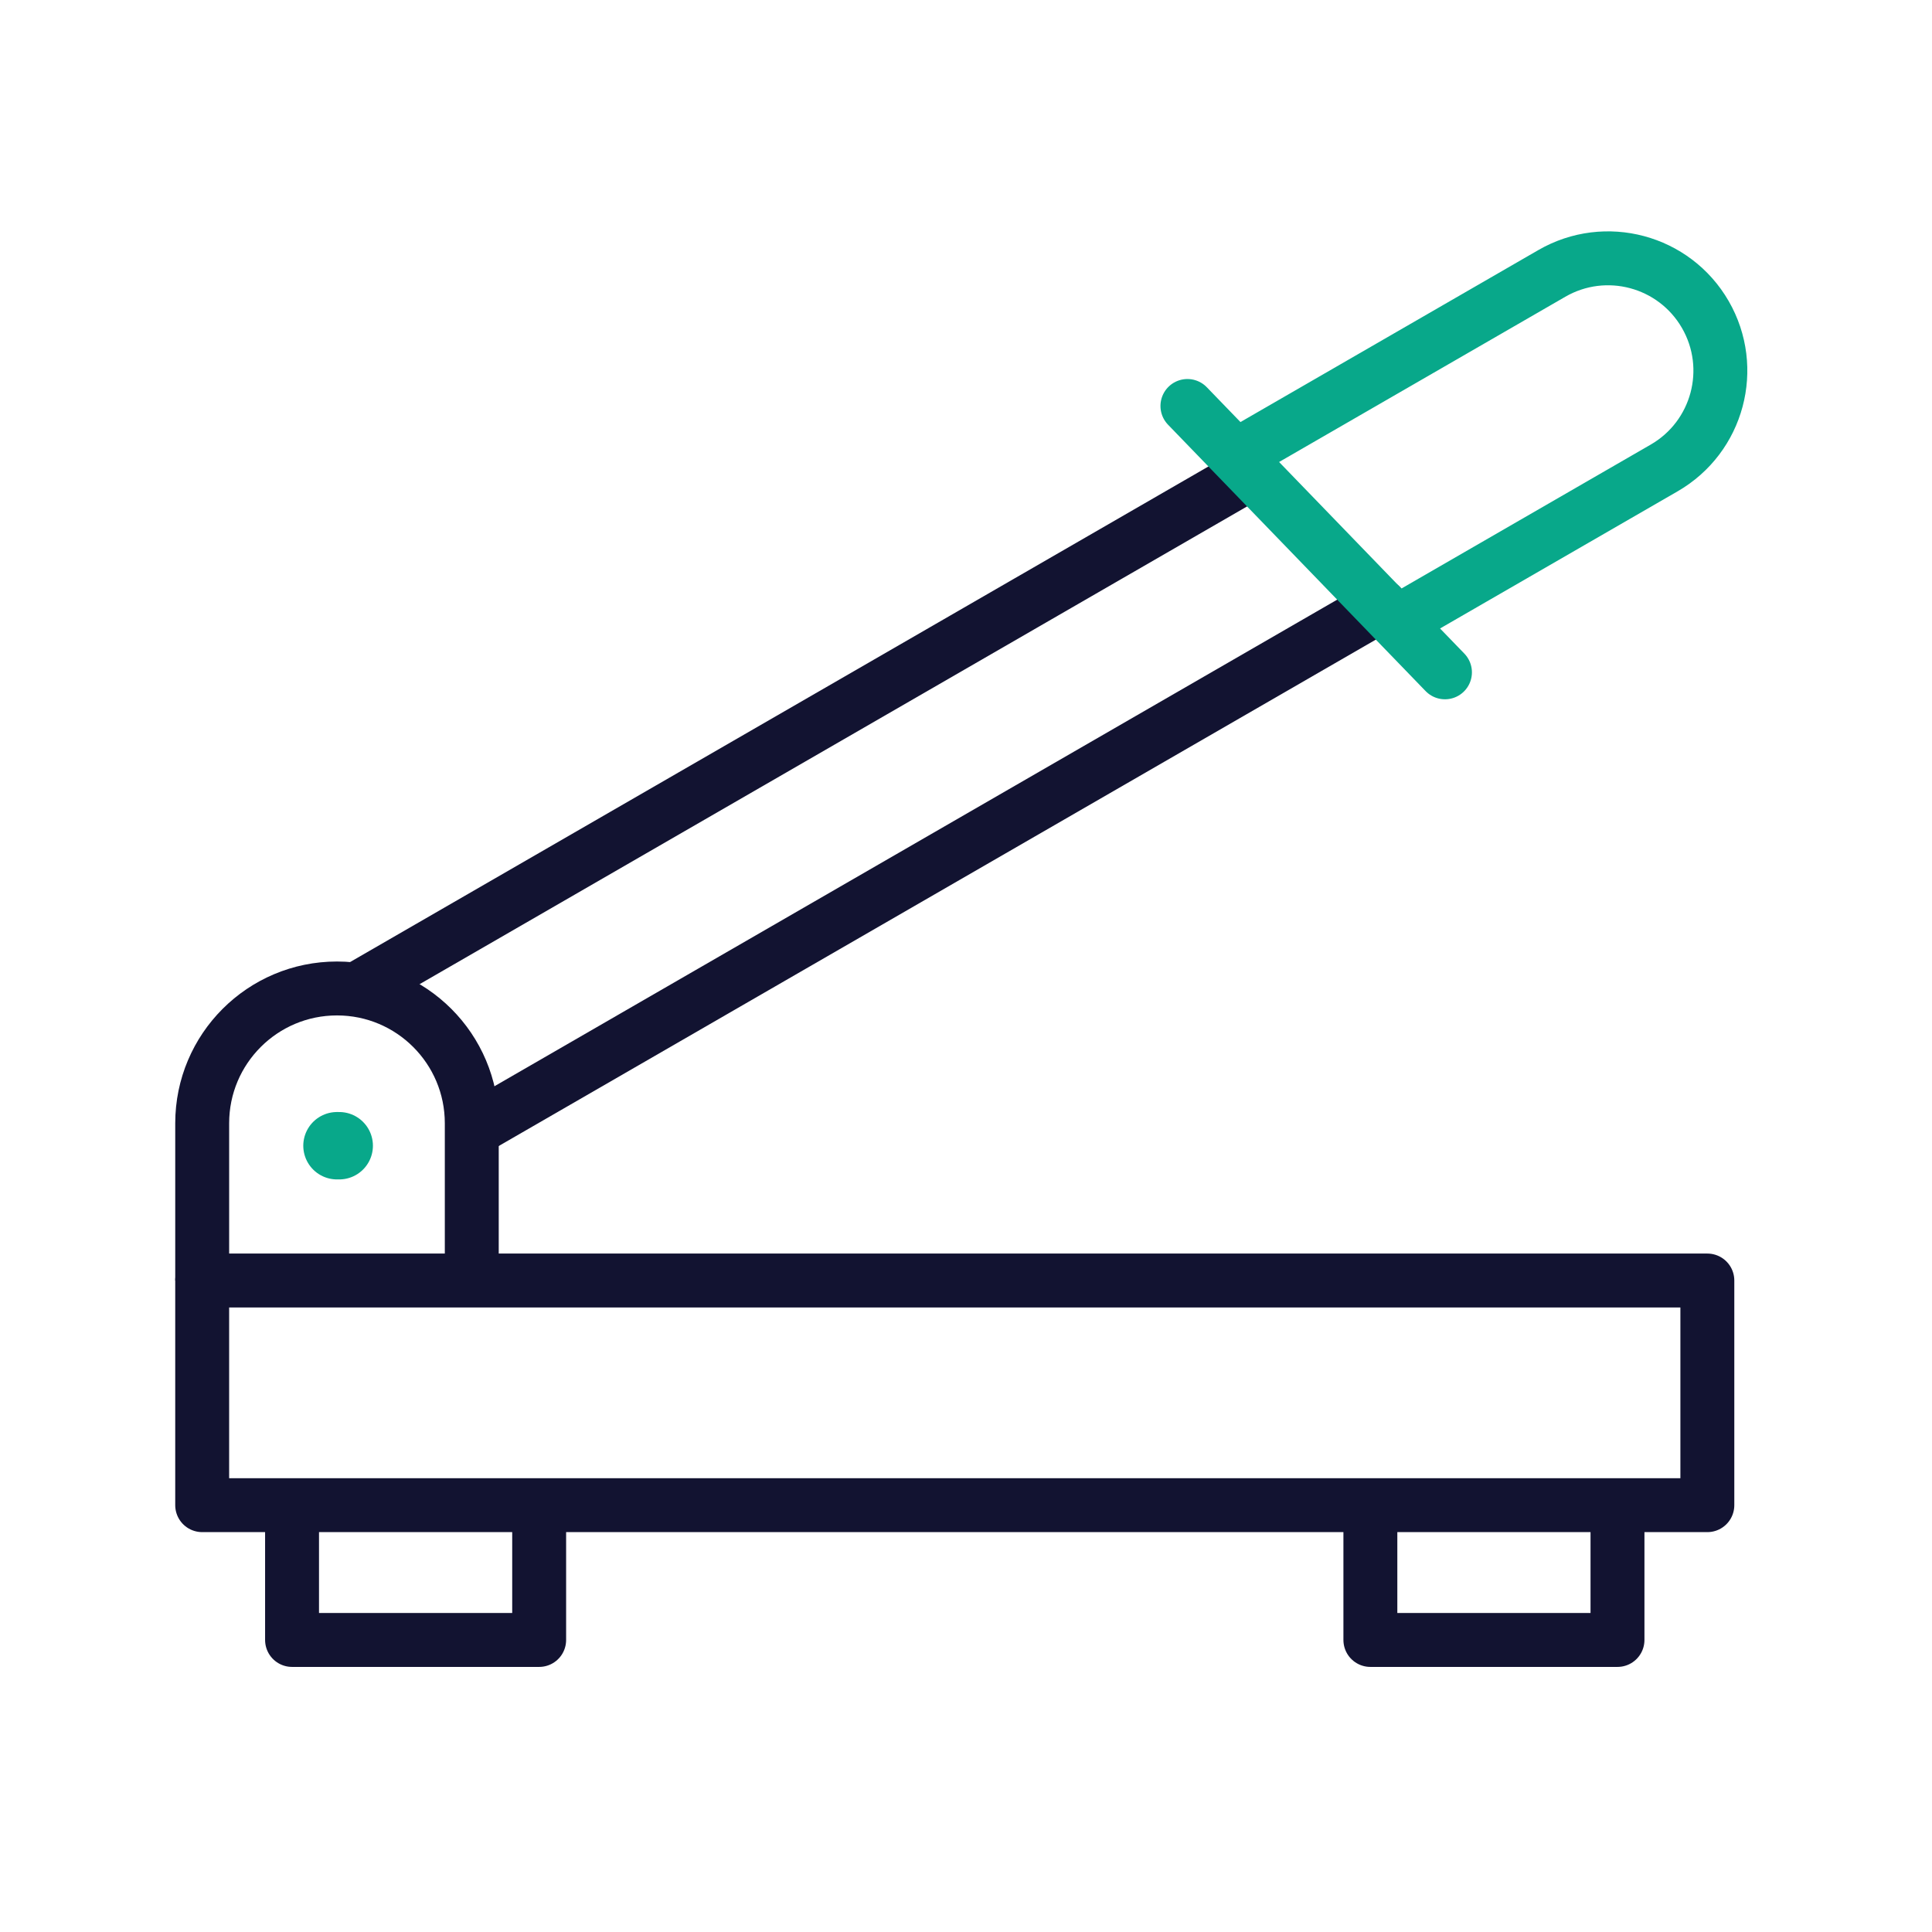 <svg xmlns="http://www.w3.org/2000/svg" width="430" height="430" style="width:100%;height:100%;transform:translate3d(0,0,0);content-visibility:visible" viewBox="0 0 430 430"><defs><clipPath id="a"><path d="M0 0h430v430H0z"/></clipPath><clipPath id="c"><path d="M0 0h430v430H0z"/></clipPath><clipPath id="b"><path d="M0 0h430v430H0z"/></clipPath></defs><g fill="none" clip-path="url(#a)"><g stroke-linejoin="round" clip-path="url(#b)" style="display:block"><path stroke="#121331" stroke-width="12" d="M27.5-15v30h-55v-30" class="primary" style="display:block" transform="translate(92.5 350)"/><path stroke="#121331" stroke-width="12" d="M27.5-15v30h-55v-30" class="primary" style="display:block" transform="translate(332.5 350)"/><path stroke="#121331" stroke-width="12" d="M167.5-25h-335v50h335z" class="primary" style="display:block" transform="translate(212.5 310)"/><path stroke="#121331" stroke-width="12" d="M30 32.5v-35c0-16.569-13.431-30-30-30s-30 13.431-30 30v35" class="primary" style="display:block" transform="translate(75.001 252.5)"/><path stroke="#08A88A" stroke-linecap="round" stroke-width="15" d="M.25 0h-.5" class="secondary" style="display:block" transform="translate(75.25 255)"/><g stroke-linecap="round" stroke-width="12" style="display:block"><path stroke="#121331" d="M278.612 105.179 79.717 220.011m26.077 31.133L307.272 134.82" class="primary"/><path stroke="#08A88A" d="m275.033 101.472 70.362-40.624c11.957-6.904 27.246-2.806 34.15 9.151s2.807 27.247-9.15 34.151l-59.533 34.371m10.74 11.119-57.32-59.282" class="secondary"/></g></g><g clip-path="url(#c)" style="display:none"><g style="display:none"><path class="primary"/><path class="primary"/></g><path class="primary" style="display:none"/><g style="display:none"><path class="primary"/><path class="secondary"/></g><g style="display:none"><path class="primary"/><path class="primary"/><path class="secondary"/><path class="secondary"/></g></g></g></svg>